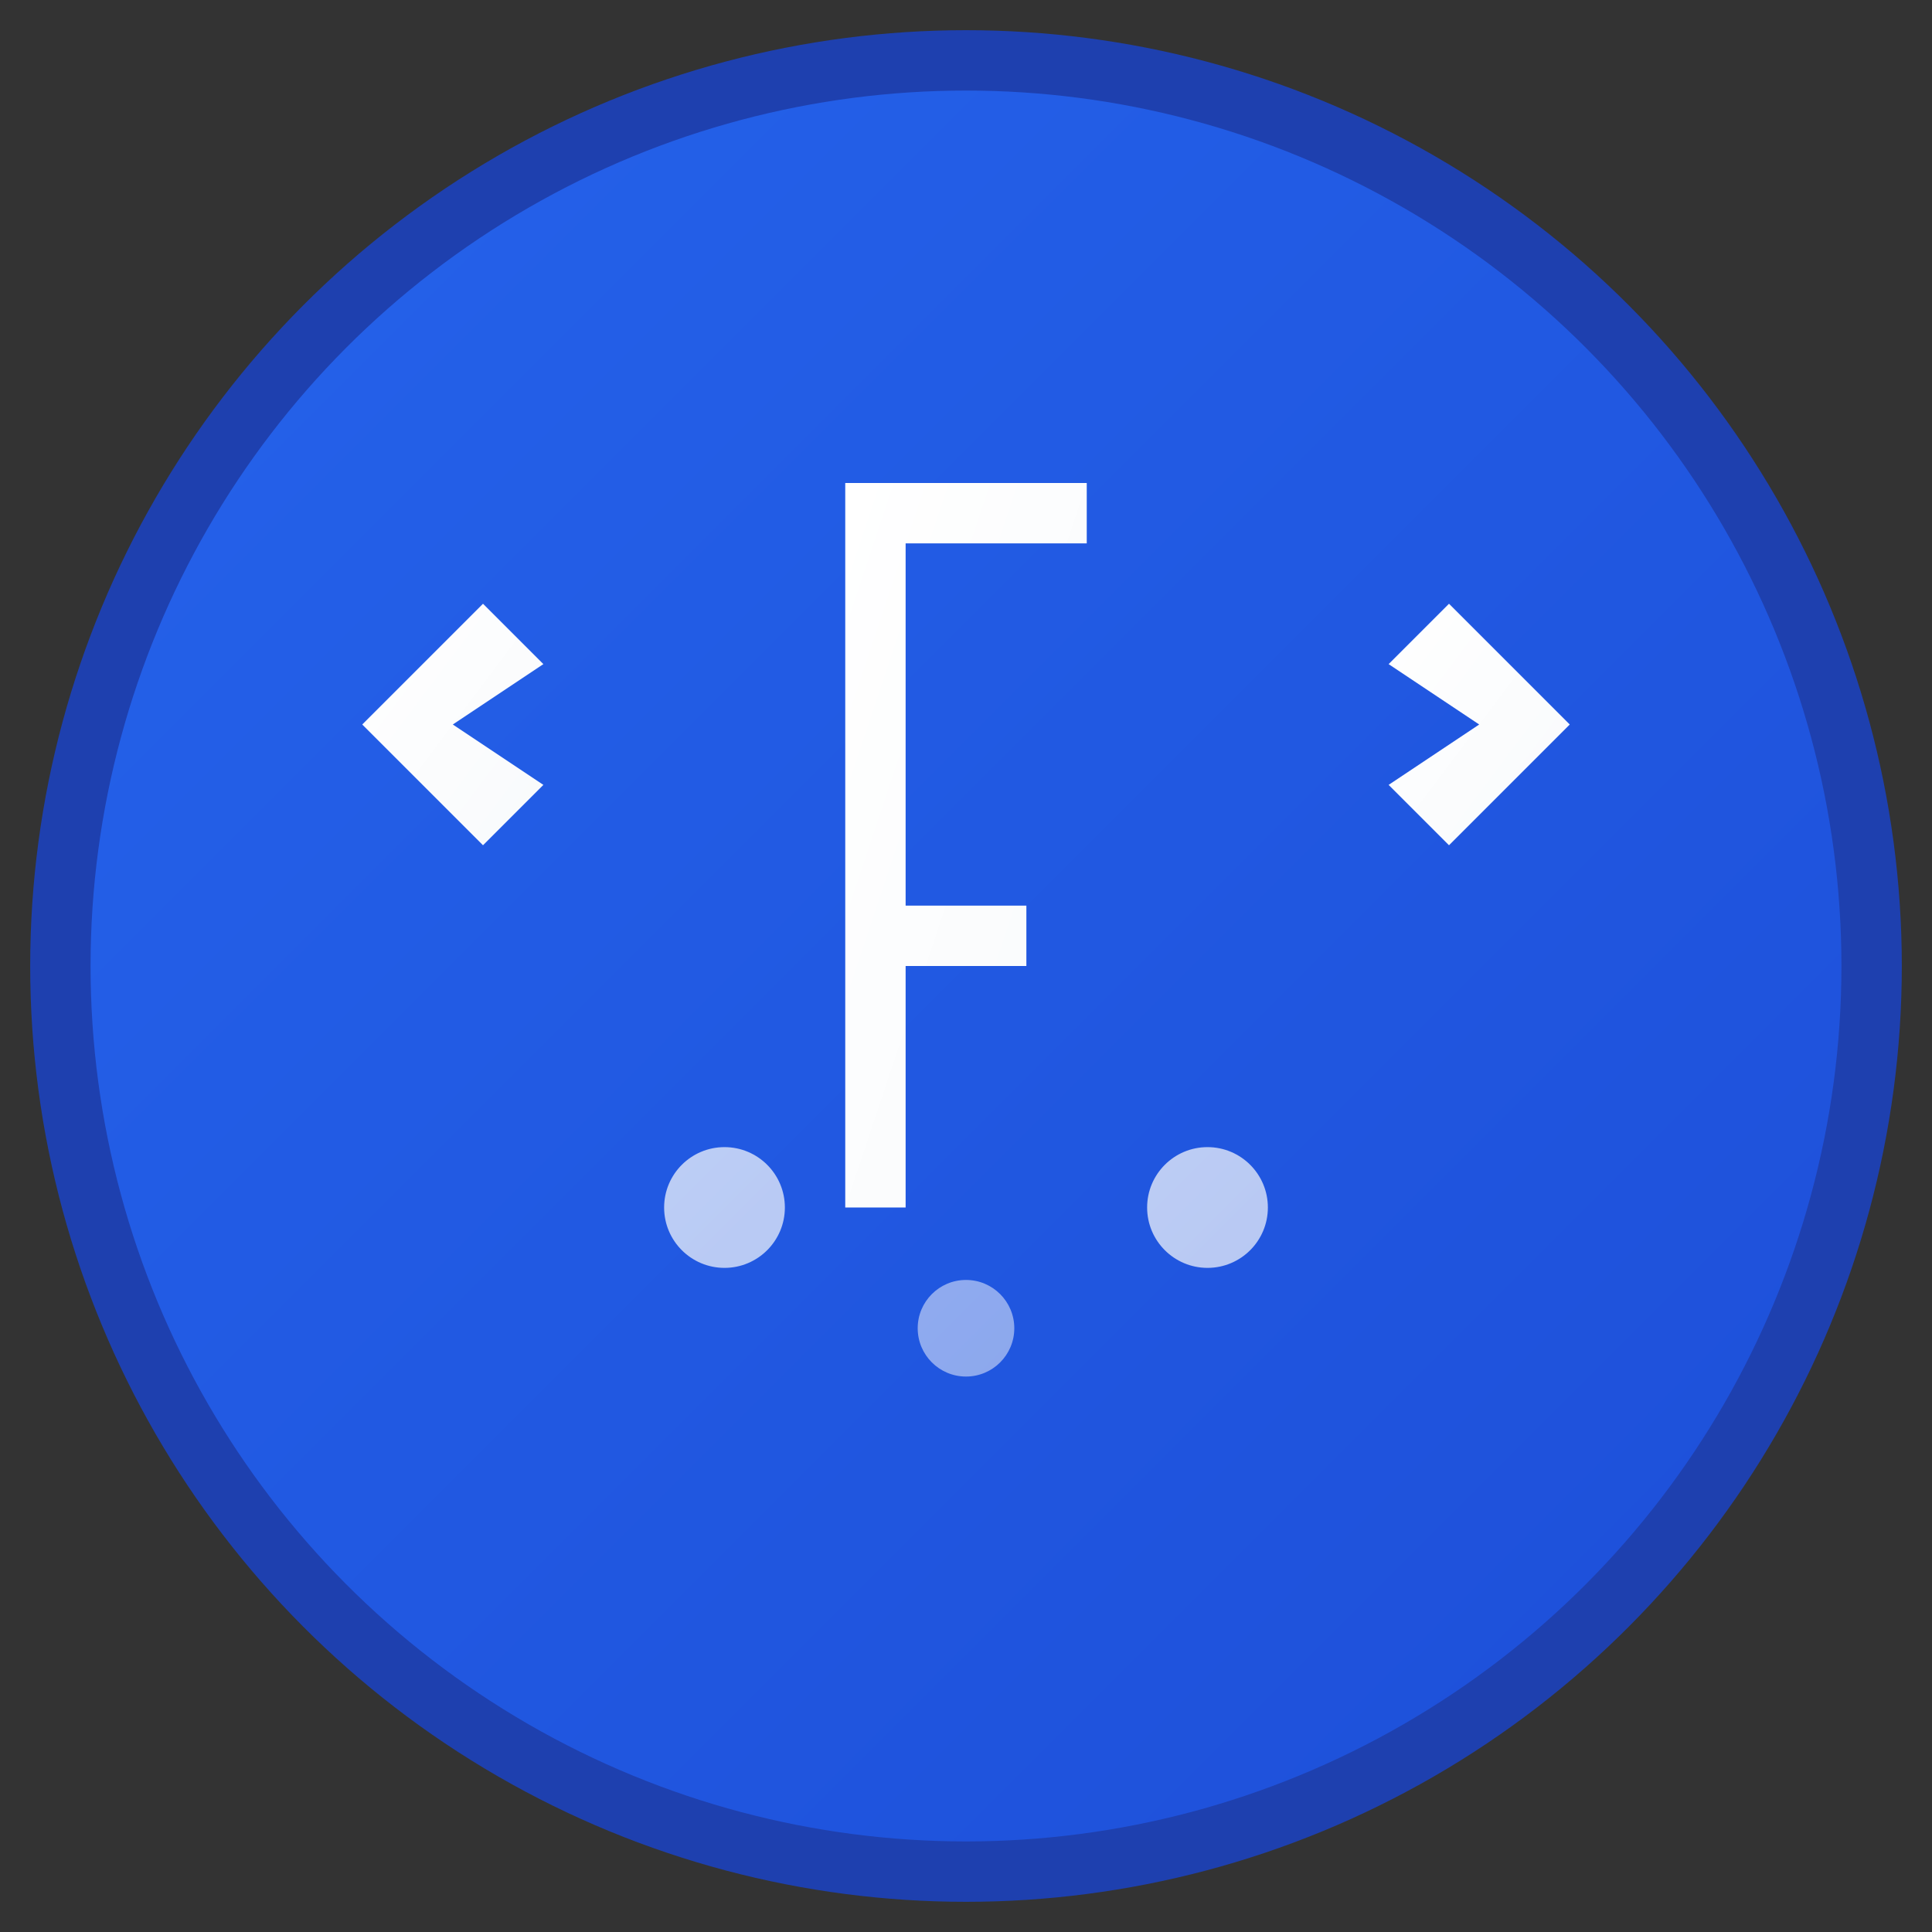 <svg xmlns="http://www.w3.org/2000/svg" viewBox="0 0 32 32" width="32" height="32">
  <rect x="0" y="0" width="32" height="32" fill="#333333" stroke="none"/>
  <defs>
    <linearGradient id="bg" x1="0%" y1="0%" x2="100%" y2="100%">
      <stop offset="0%" style="stop-color:#2563eb;stop-opacity:1" />
      <stop offset="100%" style="stop-color:#1d4ed8;stop-opacity:1" />
    </linearGradient>
    <linearGradient id="code" x1="0%" y1="0%" x2="100%" y2="100%">
      <stop offset="0%" style="stop-color:#ffffff;stop-opacity:1" />
      <stop offset="100%" style="stop-color:#f8fafc;stop-opacity:1" />
    </linearGradient>
  </defs>
  
  <!-- Background circle -->
  <circle cx="16" cy="16" r="15" fill="url(#bg)" stroke="#1e40af" stroke-width="1"/>
  
  <!-- Code brackets -->
  <path d="M8 10 L6 12 L8 14 L9 13 L7.5 12 L9 11 Z" fill="url(#code)"/>
  <path d="M24 10 L26 12 L24 14 L23 13 L24.5 12 L23 11 Z" fill="url(#code)"/>
  
  <!-- Function symbol (f) -->
  <path d="M14 8 L14 20 L15 20 L15 16 L17 16 L17 15 L15 15 L15 9 L18 9 L18 8 Z" fill="url(#code)"/>
  
  <!-- Small dots for decoration -->
  <circle cx="12" cy="20" r="1" fill="url(#code)" opacity="0.7"/>
  <circle cx="20" cy="20" r="1" fill="url(#code)" opacity="0.7"/>
  <circle cx="16" cy="22" r="0.8" fill="url(#code)" opacity="0.5"/>
</svg>



